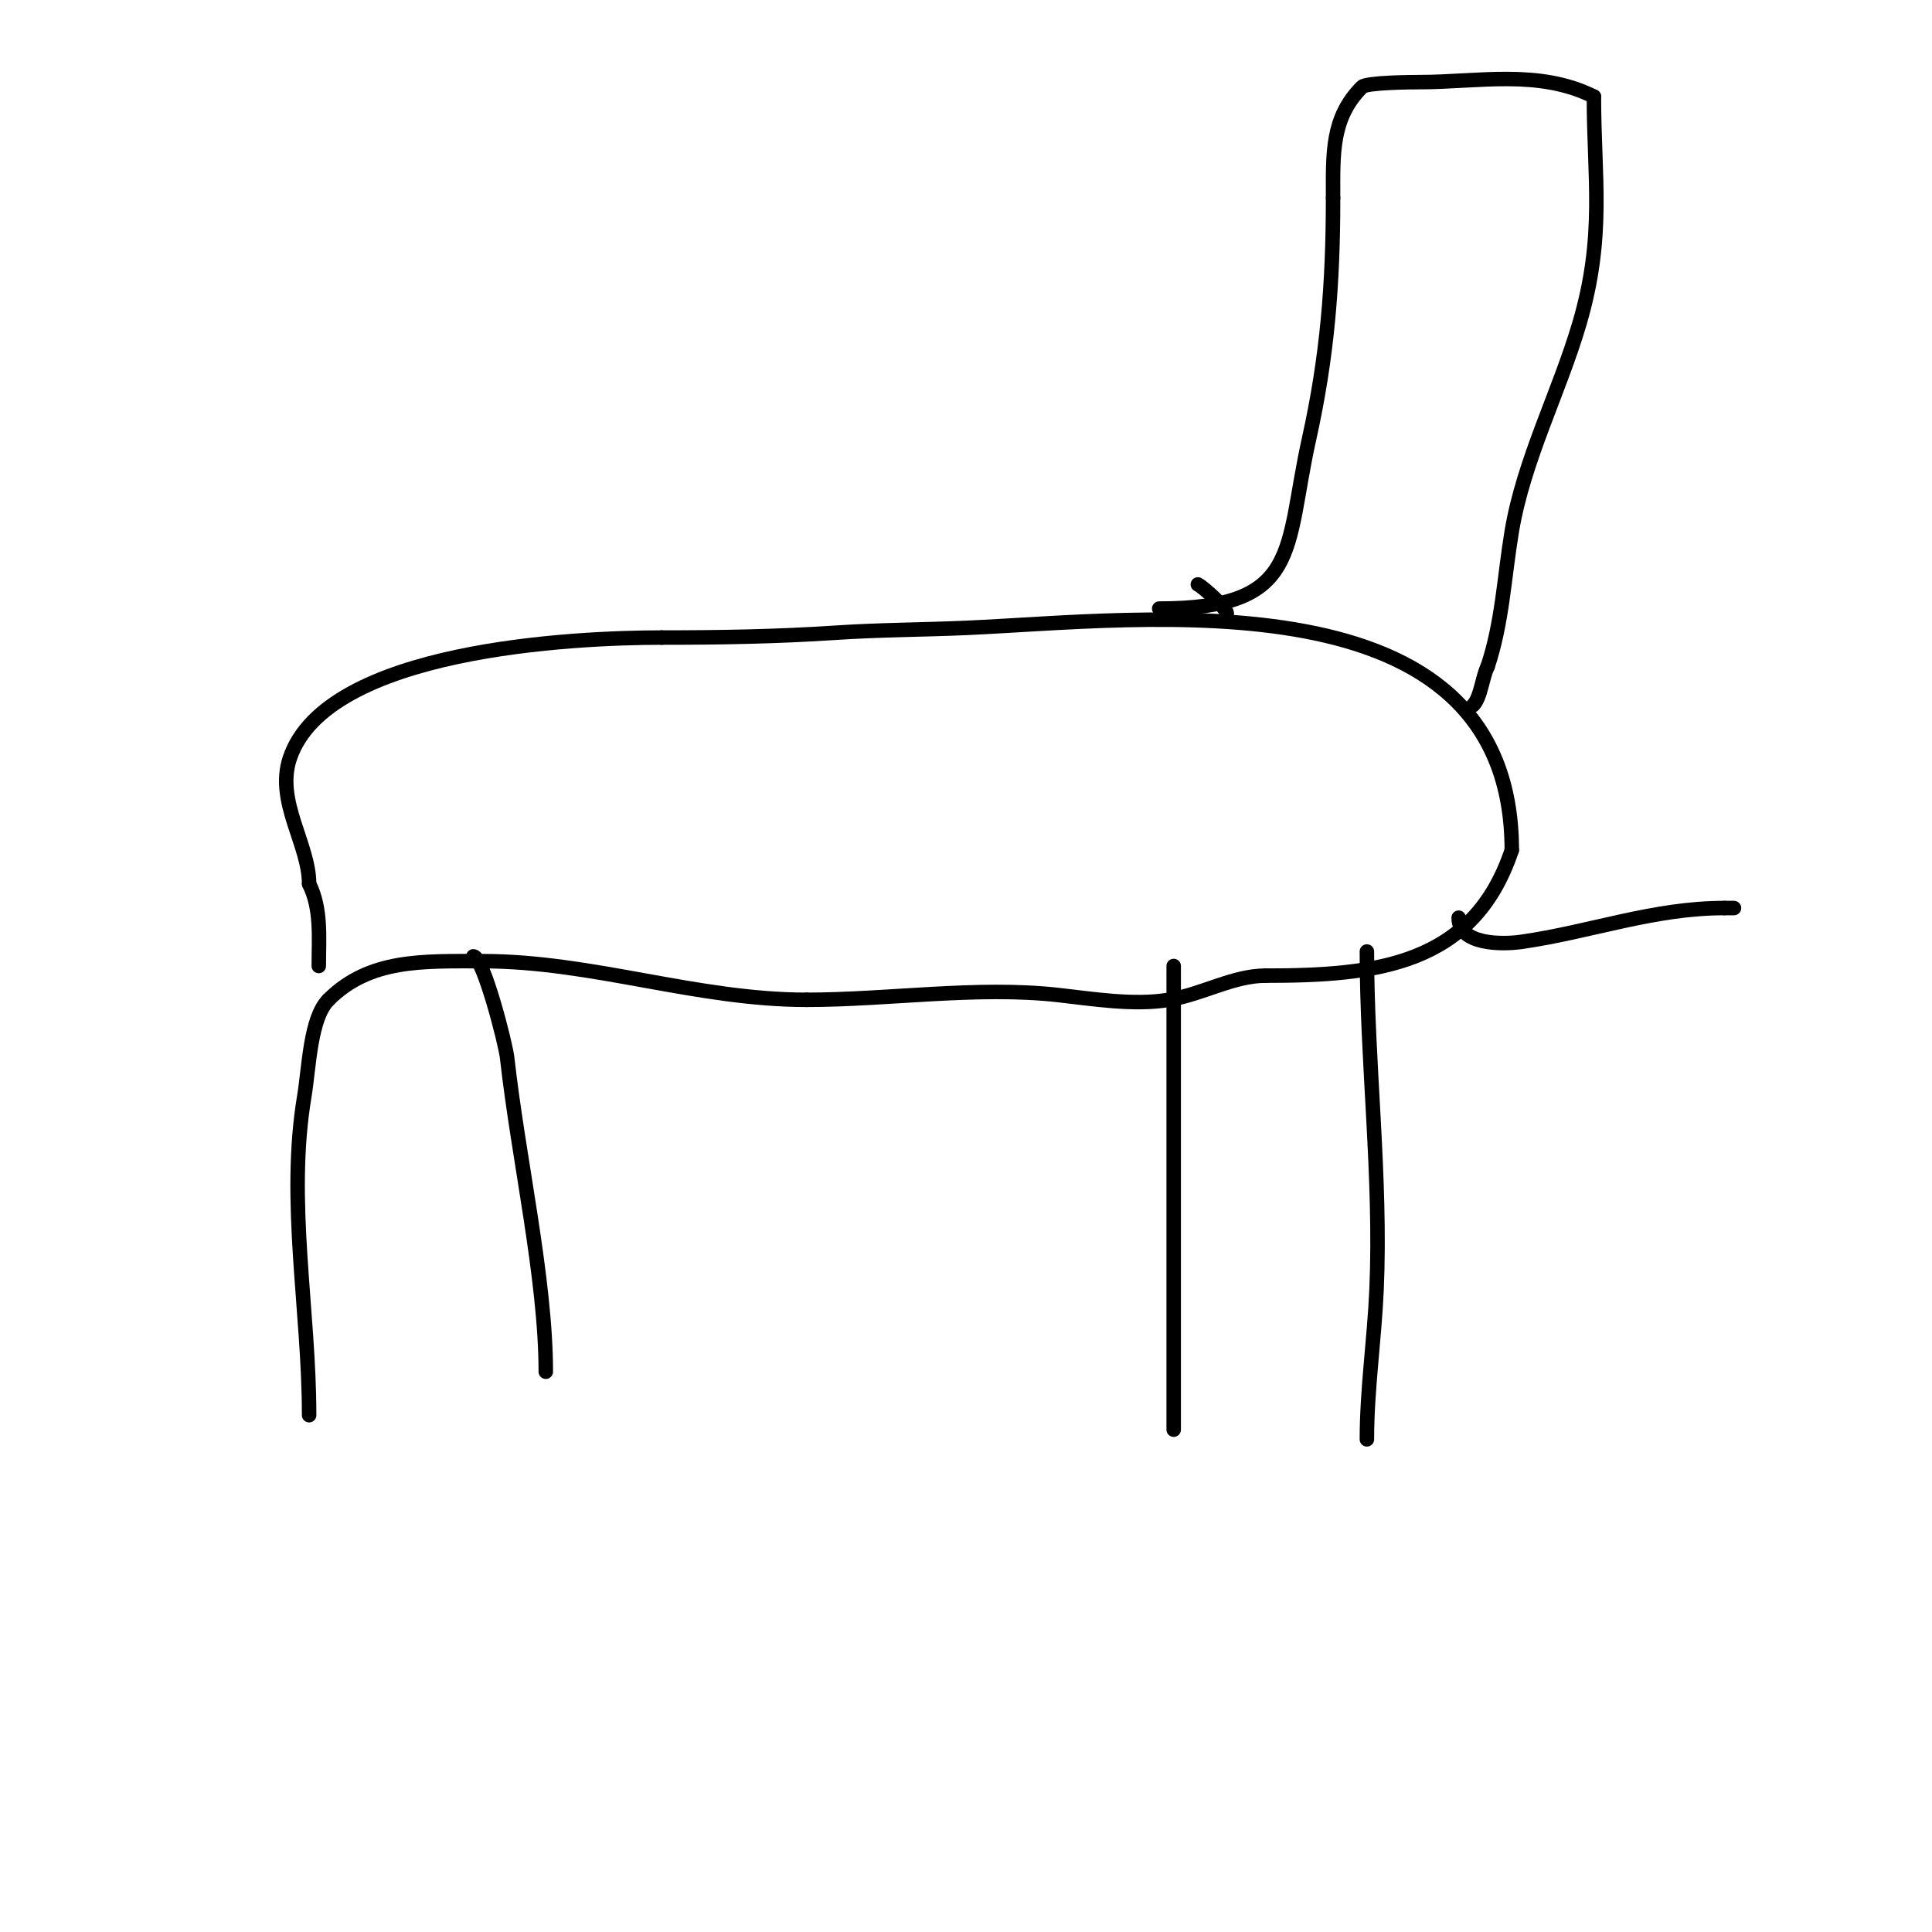 <svg viewBox='0 0 400 400' version='1.1' xmlns='http://www.w3.org/2000/svg' xmlns:xlink='http://www.w3.org/1999/xlink'><g fill='none' stroke='#000000' stroke-width='3' stroke-linecap='round' stroke-linejoin='round'><path d='M64,293c0,-21.8 -4.612,-44.329 -1,-66c0.999,-5.991 1.211,-16.211 5,-20'/><path d='M68,207c8.52,-8.52 19.509,-8 32,-8c22.584,0 44.233,8 67,8'/><path d='M167,207c16.954,0 35.271,-2.859 52,-1c7.173,0.797 15.693,2.218 23,1c7.046,-1.174 13.341,-5 20,-5'/><path d='M262,202c22.803,0 43.032,-2.097 51,-26'/><path d='M313,176c0,-57.845 -76.344,-47.594 -113,-46c-8.997,0.391 -18.018,0.401 -27,1c-12.021,0.801 -23.9,1 -36,1'/><path d='M137,132c-17.898,0 -69.443,2.33 -77,25c-2.98,8.94 4,17.785 4,26'/><path d='M64,183c2.593,5.186 2,11.201 2,17'/><path d='M98,198c2.031,0 6.669,18.021 7,21c2.317,20.855 8,45.617 8,65'/><path d='M113,284'/><path d='M243,200c0,31.969 0,64.199 0,96'/><path d='M283,197c0,23.026 3.007,46.847 2,70c-0.449,10.323 -2,20.71 -2,31'/><path d='M240,126c29.545,0 25.952,-12.282 31,-35c3.838,-17.271 5,-32.315 5,-50'/><path d='M276,41c0,-9.118 -0.424,-16.576 6,-23c0.933,-0.933 10.425,-1 12,-1c11.992,0 24.568,-2.716 36,3'/><path d='M330,20c0,16.796 2.352,28.804 -3,47c-4.188,14.238 -11.552,28.31 -14,43c-1.57,9.422 -1.95,18.85 -5,28'/><path d='M308,138c-1.128,2.257 -1.422,6.422 -3,8'/><path d='M248,121c1.295,0.648 6,5.029 6,6'/><path d='M302,190c0,5.59 8.841,5.594 13,5c14.238,-2.034 27.316,-7 42,-7'/><path d='M357,188c0.667,0 1.333,0 2,0'/></g>
</svg>